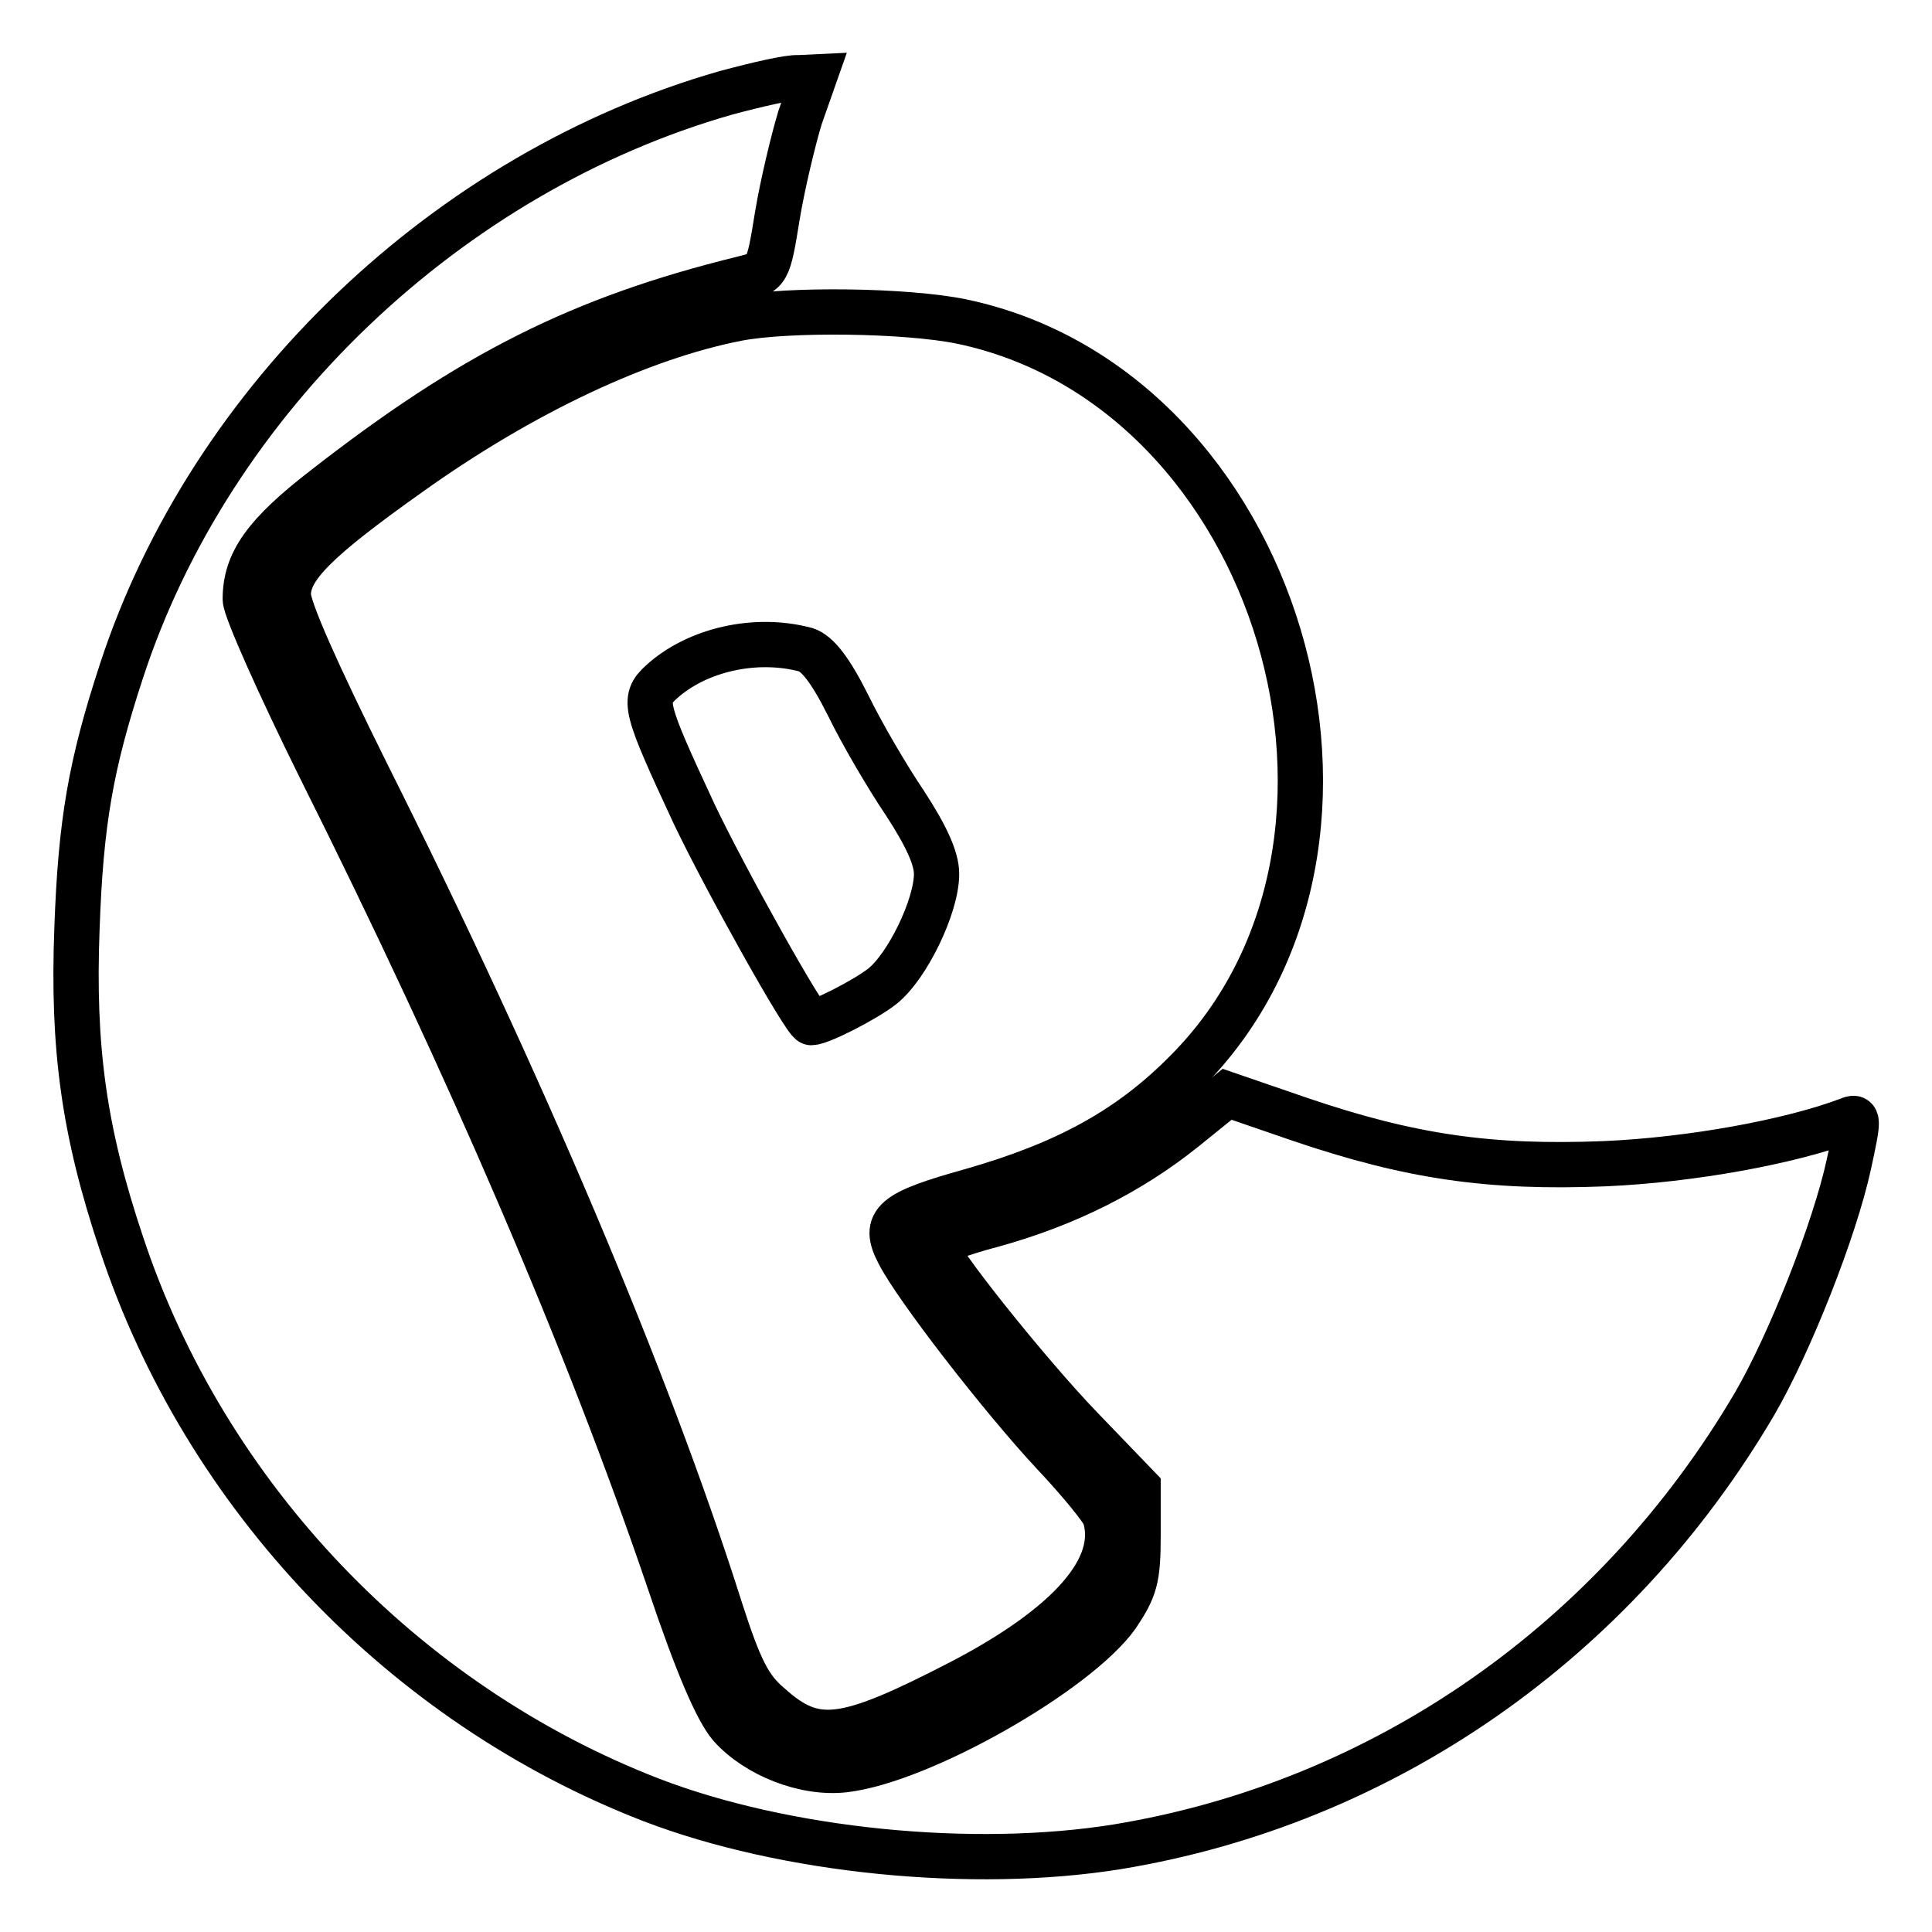 <?xml version="1.0" encoding="utf-8"?>
<!-- Svg Vector Icons : http://www.onlinewebfonts.com/icon -->
<!DOCTYPE svg PUBLIC "-//W3C//DTD SVG 1.1//EN" "http://www.w3.org/Graphics/SVG/1.1/DTD/svg11.dtd">
<svg version="1.1" xmlns="http://www.w3.org/2000/svg" xmlns:xlink="http://www.w3.org/1999/xlink" x="0px" y="0px" viewBox="0 0 256 256" enable-background="new 0 0 256 256" xml:space="preserve">
<g> <g> <path stroke-width="6" fill-opacity="0" stroke="#000000"  d="M96.2,12.3C59.4,22.8,27.9,52.8,16.1,88.9c-4.1,12.5-5.4,20.1-5.9,34.1c-0.6,15.8,0.9,26.9,5.9,41.8  c11.1,33.5,37.4,61,70.2,73.7c17.7,6.8,42.6,9.3,61.8,6.2c35.2-5.8,65.9-27.2,84.4-58.7c4.6-7.9,10.6-23,12.5-31.8  c1.3-6,1.3-6.4-0.1-5.8c-7.7,2.9-20.8,5.3-32.3,5.8c-15.2,0.6-25.7-0.9-40.4-5.9l-9.6-3.3l-5.7,4.6c-7.1,5.7-15.6,10-25.4,12.7  c-4.2,1.1-7.6,2.4-7.6,2.7c0,1.5,12.1,16.7,19.2,24.1l7.7,8v6.4c0,5.7-0.4,7-2.8,10.6c-5.4,7.5-25.9,19.2-36.1,20.4  c-5.2,0.6-11.6-1.9-15.1-5.8c-1.8-2.1-4.4-8.1-8.1-19.1c-10.8-31.8-26.5-68.3-46.2-107.7c-5.5-11.1-10-21.2-10-22.5  c0-4.9,2.6-8.6,10.5-14.7c19.5-15.2,33.9-22.5,55.5-27.8c3.2-0.8,3.3-0.8,4.5-8.3c0.7-4.2,2.1-10,3-13l1.9-5.4l-2.1,0.1  C104.6,10.2,100.3,11.2,96.2,12.3z"/> <path stroke-width="6" fill-opacity="0" stroke="#000000"  d="M97.7,42.2c-12.8,2.5-28.4,9.8-43.4,20.5c-12.4,8.8-16.1,12.5-16.1,16.1c0,1.9,3.8,10.4,10.4,23.7  c20.4,40.7,37.2,80.3,46.8,110.6c2.6,8.1,3.9,10.6,6.5,12.8c6.1,5.5,9.9,5,25.4-3c14.4-7.5,21.2-15.2,19.1-22  c-0.3-0.9-3.4-4.7-6.8-8.3c-6.9-7.4-18.2-22-20.5-26.5c-2.2-4.2-0.8-5.4,9.6-8.3c12.6-3.6,21-8.2,28.5-15.8  c30.3-30.4,12.3-90.6-29.8-99.4C120.1,41.1,104.4,40.9,97.7,42.2z M106.8,86.1c1.5,0.5,3.2,2.6,5.6,7.4c1.8,3.7,5.2,9.5,7.5,12.9  c2.8,4.3,4.2,7.3,4.2,9.4c0,4.3-3.9,12.3-7.2,14.9c-2.3,1.8-8.2,4.8-9.4,4.8c-0.8,0-11.4-19-15.5-27.6  c-6.6-14.2-6.9-15.2-4.4-17.5C92.3,86.1,100.1,84.3,106.8,86.1z"/> </g></g>
</svg>
